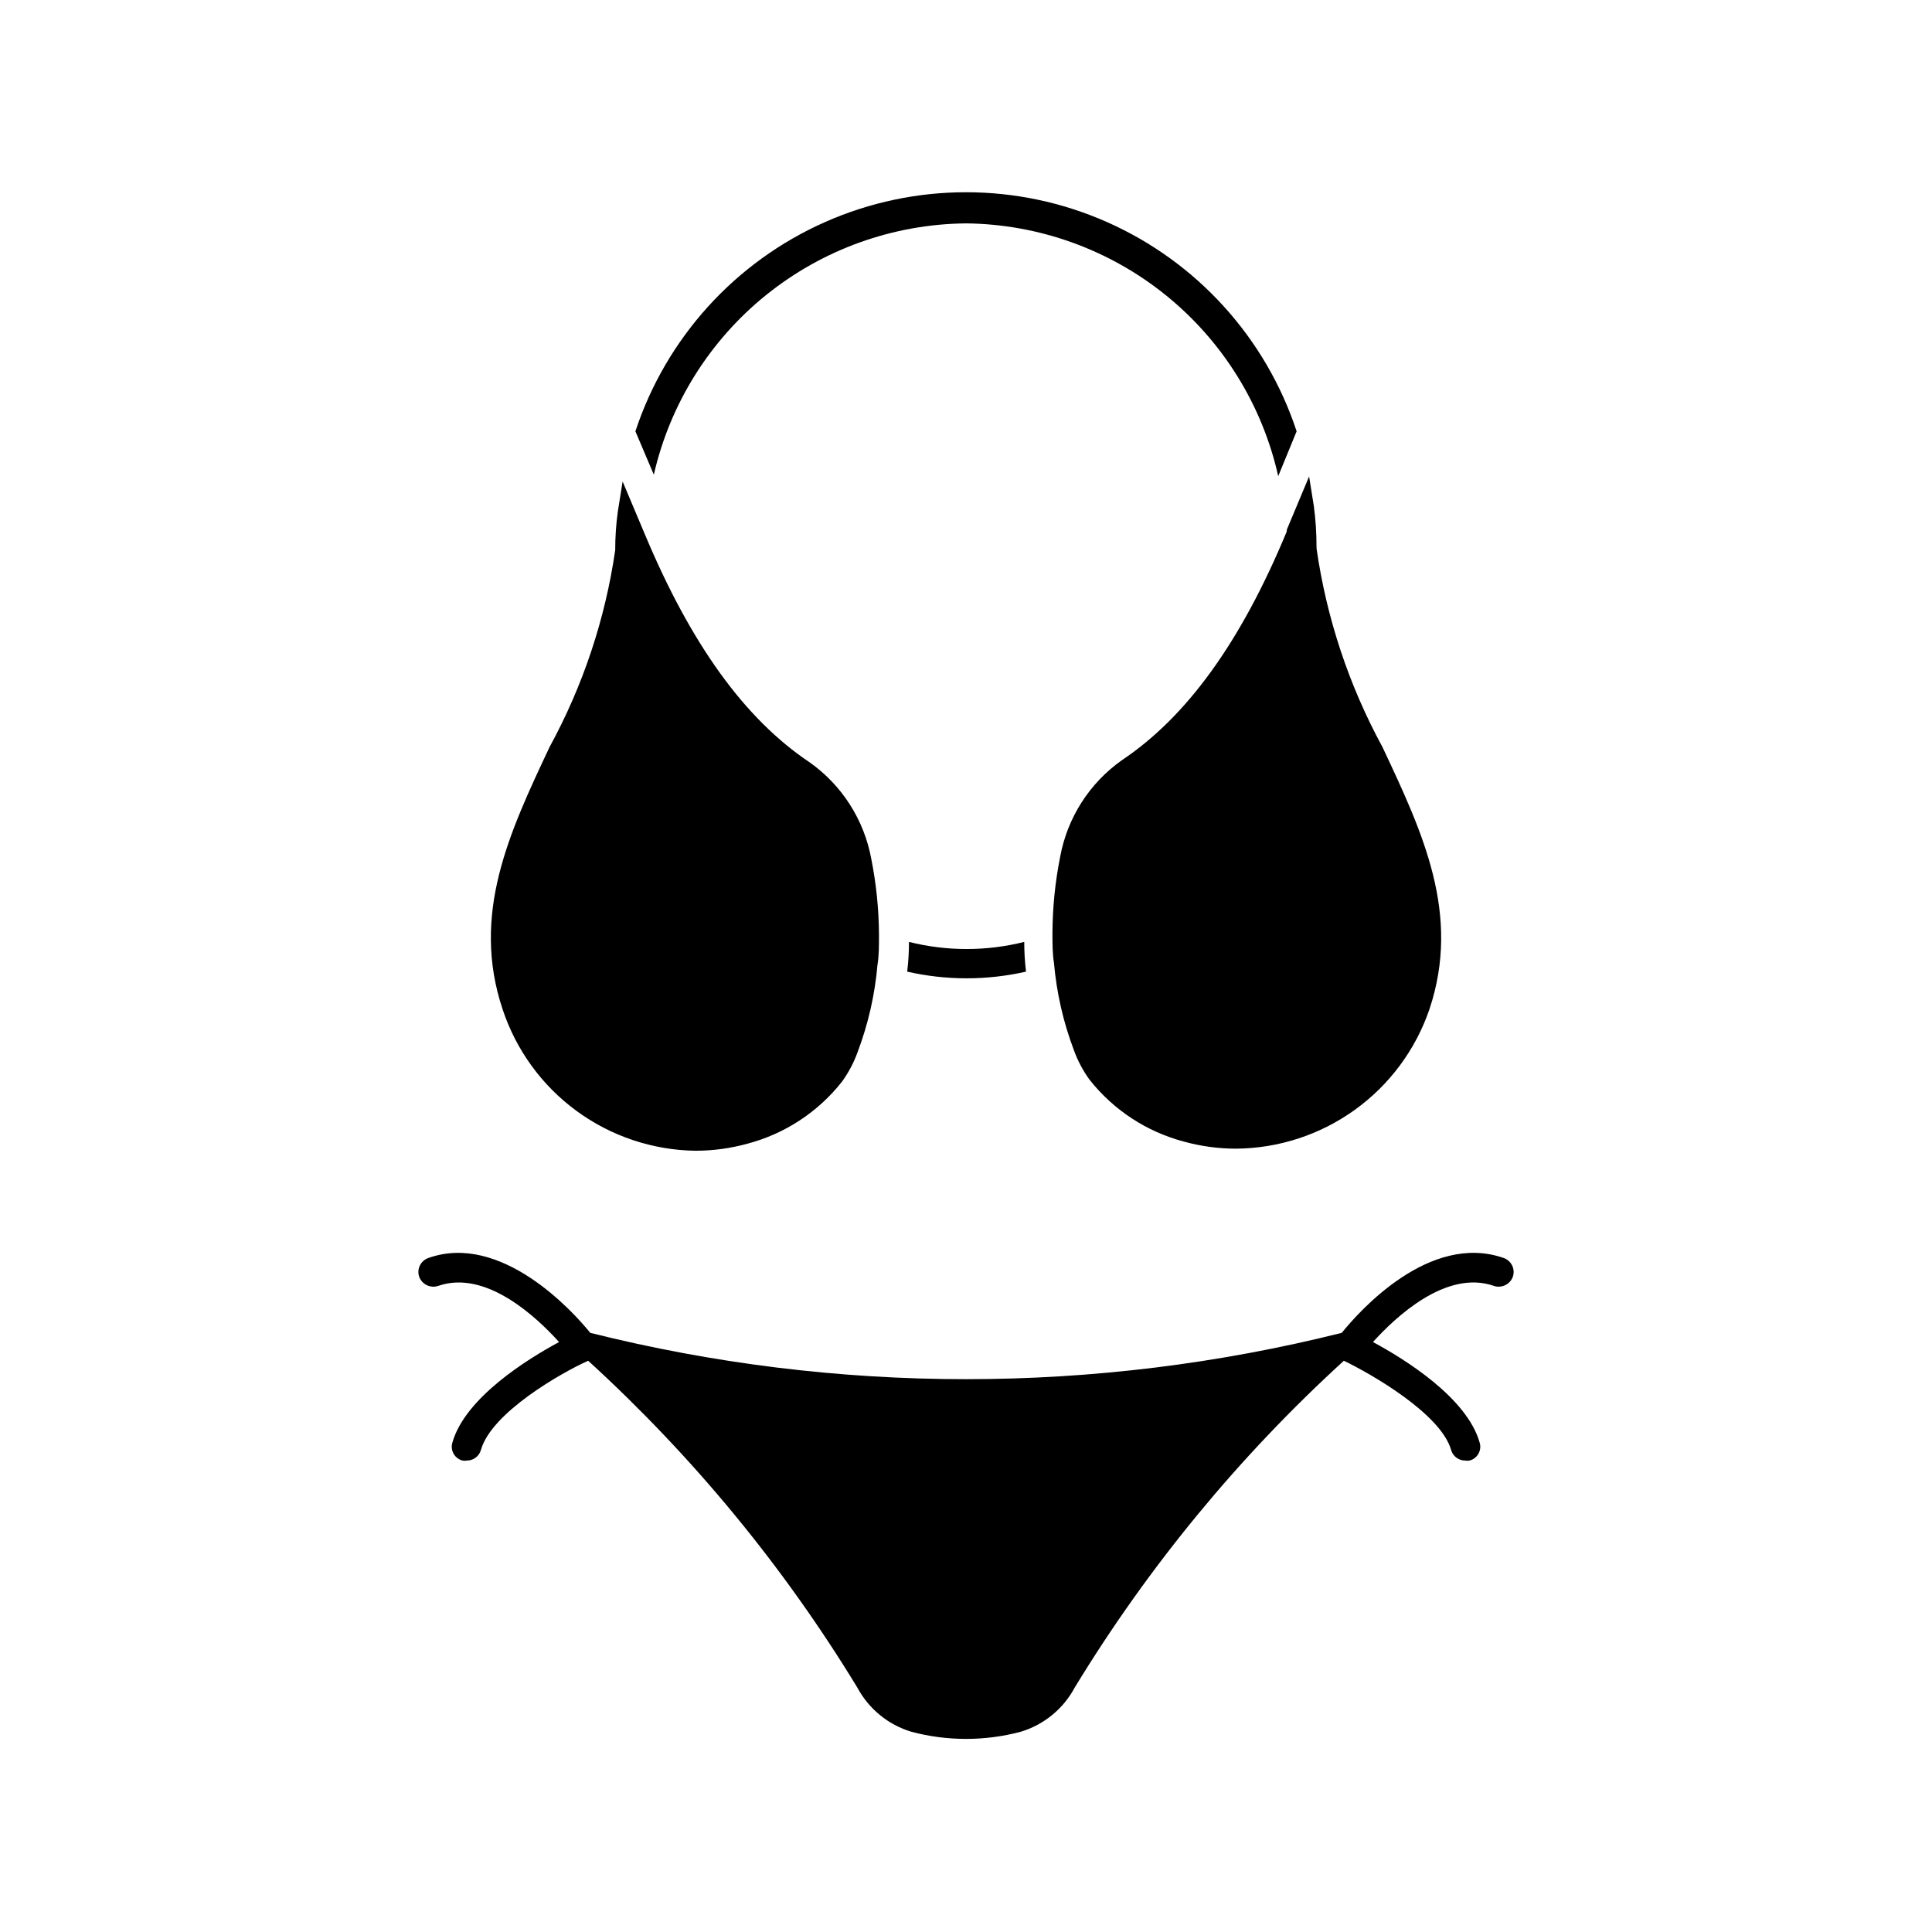 <?xml version="1.0" encoding="UTF-8"?>
<!-- Uploaded to: ICON Repo, www.svgrepo.com, Generator: ICON Repo Mixer Tools -->
<svg fill="#000000" width="800px" height="800px" version="1.1" viewBox="144 144 512 512" xmlns="http://www.w3.org/2000/svg">
 <path d="m277.2 411.49c-8.422-25.191 1.73-46.762 12.438-69.512 8.855-16.223 14.75-33.898 17.398-52.191-0.004-3.449 0.23-6.894 0.707-10.312l1.258-7.871 5.902 14.012c12.203 29.125 26.449 48.887 43.609 60.379h0.004c8.594 6.062 14.469 15.246 16.375 25.586 1.332 6.66 2.016 13.438 2.047 20.23 0 2.754 0 5.512-0.395 7.871-0.688 7.922-2.461 15.707-5.273 23.145-1.012 2.809-2.414 5.457-4.172 7.871-6.328 8.012-15.086 13.758-24.953 16.375-4.488 1.242-9.121 1.879-13.777 1.887-11.367-0.145-22.406-3.832-31.578-10.551-9.172-6.715-16.02-16.125-19.59-26.918zm107.69-17.871c0 2.633-0.156 5.262-0.473 7.875 10.363 2.359 21.125 2.359 31.488 0-0.312-2.613-0.469-5.242-0.473-7.875-10.023 2.508-20.516 2.508-30.543 0zm15.117-190.42c19.32 0.207 38.008 6.938 53.023 19.094 15.02 12.16 25.488 29.039 29.711 47.895l4.879-11.887c-8.16-24.738-26.402-44.875-50.215-55.434-23.816-10.562-50.984-10.562-74.801 0-23.812 10.559-42.055 30.695-50.215 55.434l4.879 11.492v0.004c4.301-18.785 14.805-35.574 29.812-47.656 15.012-12.082 33.656-18.758 52.926-18.941zm84.938 81.789c-12.121 29.207-26.449 48.965-43.609 60.457-8.594 6.059-14.469 15.242-16.375 25.586-1.332 6.66-2.016 13.434-2.047 20.23 0 2.754 0 5.512 0.395 7.871 0.688 7.918 2.461 15.707 5.273 23.145 1.012 2.809 2.414 5.457 4.172 7.871 6.328 8.012 15.086 13.758 24.953 16.375 4.488 1.242 9.121 1.879 13.777 1.887 11.328-0.074 22.352-3.664 31.547-10.281 9.195-6.613 16.105-15.922 19.777-26.637 8.422-25.191-1.73-46.762-12.438-69.512-8.91-16.375-14.828-34.207-17.477-52.664 0.039-0.129 0.039-0.262 0-0.391 0.004-3.609-0.234-7.211-0.707-10.785l-1.258-7.871-5.902 14.09c-0.004 0-0.004 0.551-0.082 0.629zm57.543 192.39c-19.68-6.848-38.336 14.168-42.902 19.836v0.004c-65.375 16.371-133.78 16.371-199.16 0-4.566-5.668-23.617-26.688-42.902-19.836v-0.004c-2.035 0.711-3.121 2.918-2.441 4.961 0.742 2.043 2.977 3.125 5.039 2.441 12.676-4.41 26.137 8.344 32.039 14.879-8.344 4.488-24.875 14.719-28.262 26.609v-0.004c-0.312 0.992-0.203 2.07 0.305 2.977 0.504 0.91 1.363 1.57 2.371 1.824 0.363 0.078 0.738 0.078 1.102 0 1.762 0.027 3.312-1.137 3.781-2.832 2.754-9.84 21.332-20.469 28.418-23.617 27.758 25.336 51.773 54.492 71.32 86.594 3.023 5.66 8.18 9.883 14.328 11.727 9.492 2.523 19.477 2.523 28.969 0 6.144-1.844 11.305-6.066 14.324-11.727 19.551-32.102 43.562-61.258 71.32-86.594 7.086 3.387 25.664 14.012 28.418 23.617 0.469 1.695 2.023 2.859 3.781 2.832 0.363 0.078 0.738 0.078 1.102 0 1.008-0.254 1.867-0.914 2.375-1.824 0.504-0.906 0.613-1.984 0.301-2.977-3.387-11.887-19.918-22.121-28.262-26.609 5.902-6.535 19.363-19.285 32.039-14.879v0.004c2.066 0.684 4.297-0.398 5.039-2.441 0.68-2.043-0.406-4.25-2.441-4.961z"/>
</svg>